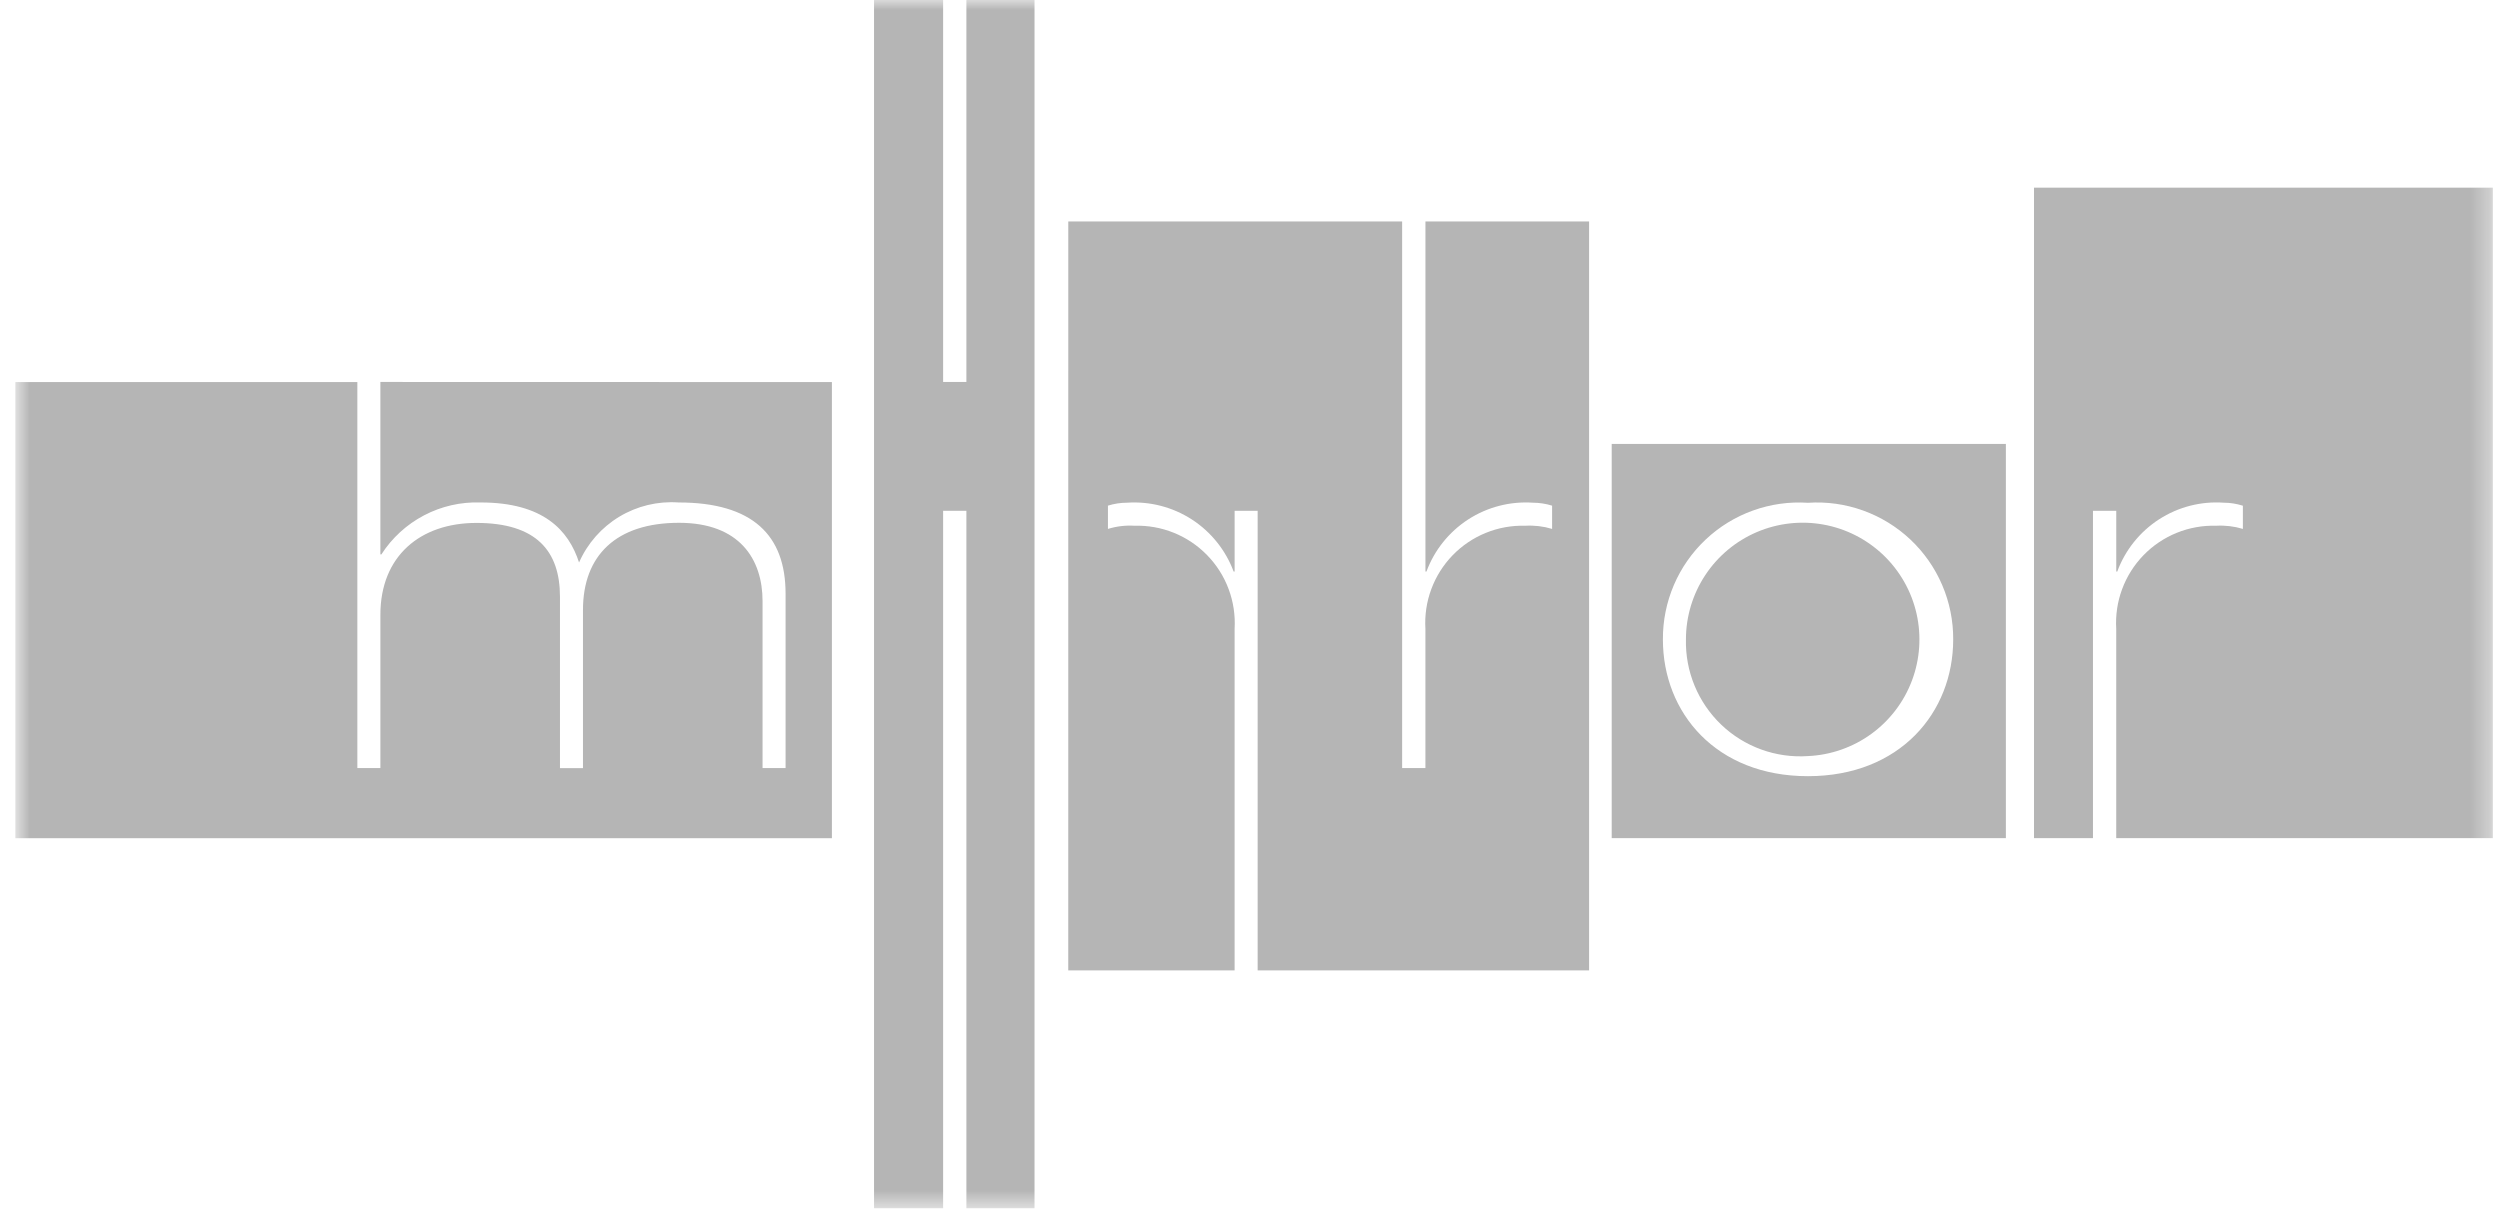 <svg width="125" height="61" viewBox="0 0 125 61" fill="none" xmlns="http://www.w3.org/2000/svg">
<g opacity="0.32">
<mask id="mask0_721_3363" style="mask-type:luminance" maskUnits="userSpaceOnUse" x="0" y="0" width="125" height="61">
<path d="M124.644 0H0.768V60.412H124.644V0Z" fill="white"/>
</mask>
<g mask="url(#mask0_721_3363)">
<path fill-rule="evenodd" clip-rule="evenodd" d="M101.7 9.384H124.642V41.905H105.812V31.444C105.771 30.77 105.87 30.094 106.105 29.46C106.339 28.826 106.703 28.248 107.173 27.763C107.643 27.278 108.209 26.896 108.835 26.642C109.462 26.388 110.134 26.267 110.809 26.287C111.26 26.261 111.712 26.315 112.144 26.446V25.282H112.132C111.827 25.186 111.51 25.136 111.191 25.135C110.049 25.054 108.913 25.346 107.952 25.967C106.992 26.588 106.258 27.504 105.863 28.577H105.813V25.54H104.649V41.905H101.7V9.384Z" fill="#151515"/>
<path fill-rule="evenodd" clip-rule="evenodd" d="M80.585 22.197H100.294V41.906H80.585V22.197ZM90.397 25.139C91.331 25.076 92.267 25.207 93.148 25.523C94.029 25.839 94.836 26.333 95.517 26.974C96.199 27.616 96.741 28.391 97.109 29.251C97.478 30.111 97.666 31.038 97.66 31.974C97.66 35.622 95.003 38.809 90.397 38.809C85.79 38.809 83.145 35.625 83.145 31.974C83.139 31.039 83.326 30.113 83.693 29.253C84.061 28.394 84.602 27.619 85.283 26.978C85.963 26.336 86.768 25.842 87.648 25.526C88.528 25.209 89.464 25.078 90.397 25.139ZM90.397 37.804C91.539 37.753 92.641 37.367 93.566 36.695C94.491 36.023 95.198 35.094 95.599 34.024C96.001 32.953 96.079 31.788 95.825 30.674C95.571 29.559 94.994 28.544 94.168 27.753C93.341 26.963 92.301 26.433 91.176 26.229C90.051 26.025 88.891 26.156 87.84 26.605C86.788 27.055 85.892 27.803 85.263 28.757C84.633 29.711 84.297 30.829 84.297 31.973C84.279 32.767 84.427 33.555 84.731 34.289C85.034 35.022 85.488 35.684 86.061 36.233C86.635 36.782 87.317 37.205 88.064 37.475C88.81 37.746 89.605 37.858 90.397 37.804Z" fill="#151515"/>
<path fill-rule="evenodd" clip-rule="evenodd" d="M19.019 19.098V27.721H19.068C19.599 26.895 20.335 26.221 21.205 25.766C22.074 25.31 23.047 25.089 24.029 25.123C27.164 25.123 28.427 26.507 28.953 28.124C29.371 27.172 30.074 26.373 30.964 25.836C31.854 25.299 32.889 25.05 33.926 25.123C37.638 25.123 39.279 26.765 39.279 29.68V38.402H38.128V30.06C38.128 27.942 36.964 26.14 33.951 26.14C30.816 26.14 29.149 27.769 29.149 30.495V38.408H27.998V29.833C27.998 27.543 26.81 26.146 23.822 26.146C21.017 26.146 19.02 27.799 19.02 30.736V38.404H17.868V19.104H0.768V41.911H41.595V19.104L19.019 19.098Z" fill="#151515"/>
<path fill-rule="evenodd" clip-rule="evenodd" d="M43.702 0H47.156V19.098H48.32V0H51.726V60.412H43.702V0ZM47.156 25.539H48.32V60.412H47.156V25.539Z" fill="#151515"/>
<path fill-rule="evenodd" clip-rule="evenodd" d="M53.414 11.074H70.107V38.402H71.271V31.444C71.23 30.77 71.329 30.094 71.564 29.46C71.798 28.826 72.162 28.248 72.632 27.763C73.103 27.277 73.669 26.896 74.295 26.642C74.921 26.387 75.594 26.267 76.269 26.287C76.72 26.261 77.173 26.315 77.605 26.446V25.282C77.295 25.186 76.973 25.137 76.649 25.135C75.509 25.057 74.373 25.35 73.413 25.97C72.453 26.591 71.719 27.506 71.322 28.578H71.272V11.074H79.455V48.52H62.883V25.54H61.731V28.578H61.682C61.283 27.506 60.549 26.592 59.589 25.971C58.629 25.351 57.494 25.058 56.353 25.135C56.029 25.135 55.706 25.185 55.397 25.282V26.446C55.825 26.314 56.273 26.26 56.72 26.287C57.396 26.267 58.069 26.387 58.696 26.641C59.323 26.895 59.89 27.277 60.361 27.762C60.833 28.247 61.198 28.825 61.433 29.459C61.669 30.093 61.77 30.769 61.73 31.444V48.52H53.413L53.414 11.074Z" fill="#151515"/>
</g>
</g>
</svg>
